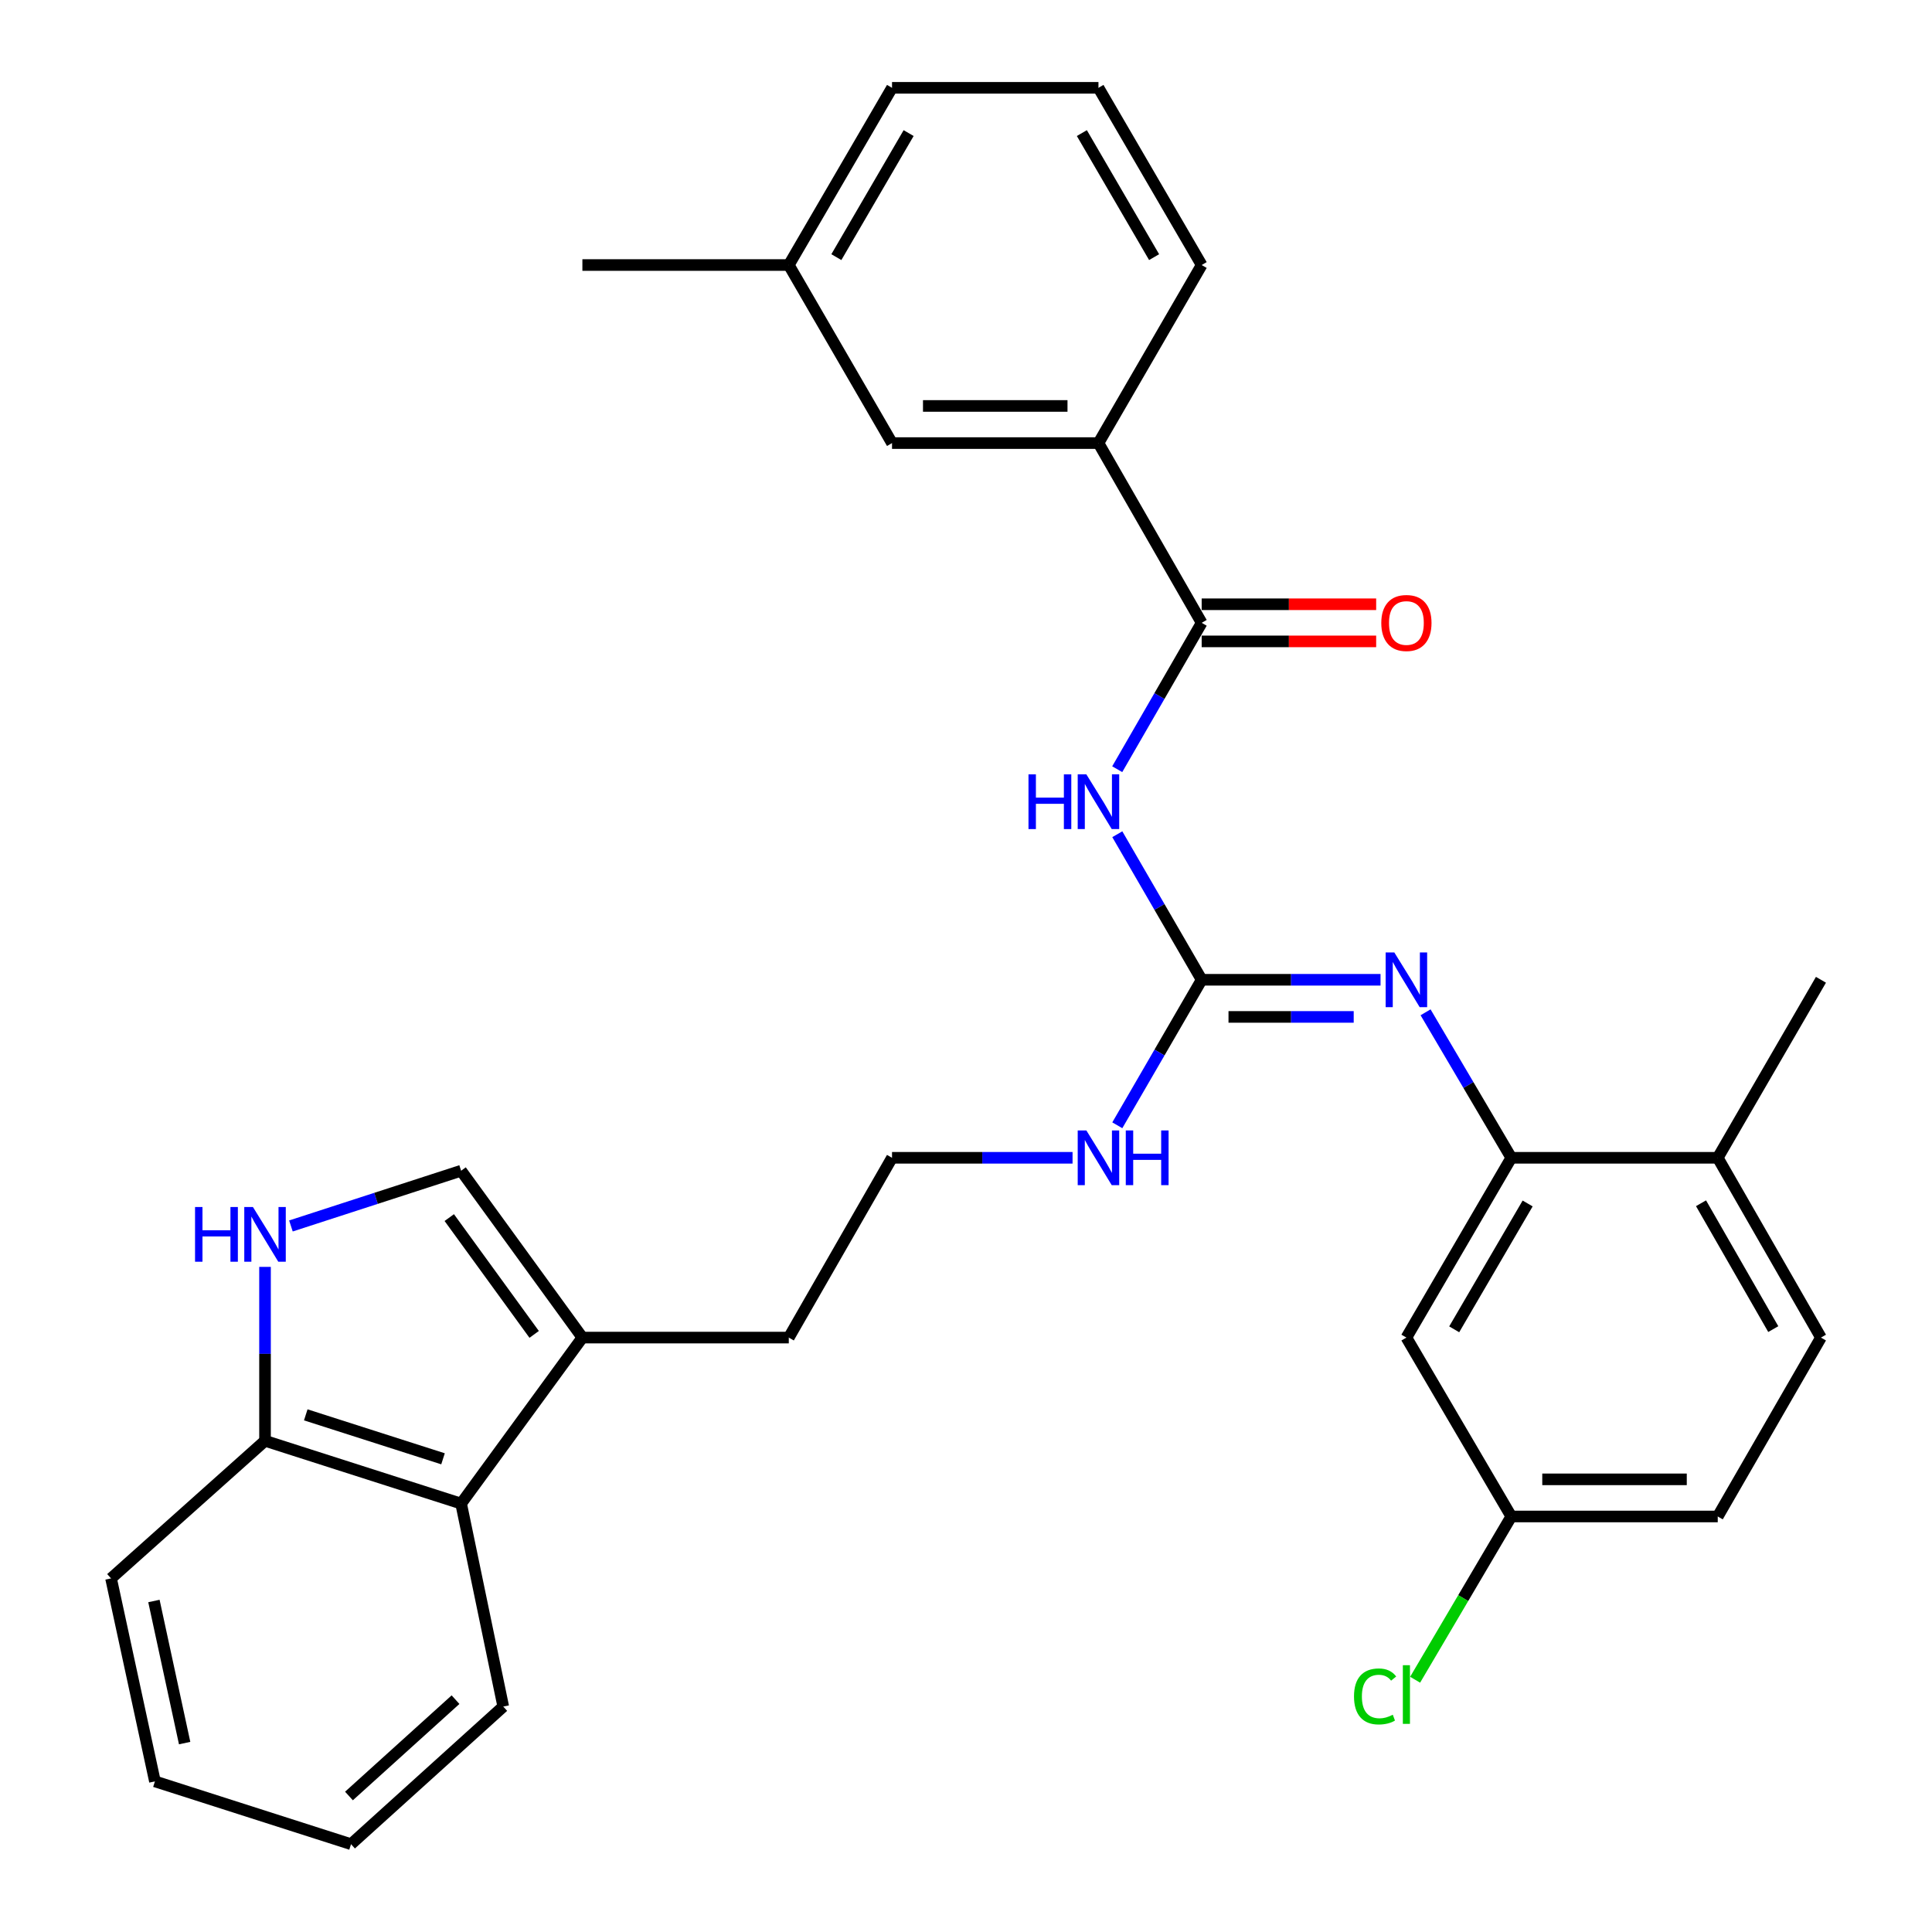 <?xml version='1.0' encoding='iso-8859-1'?>
<svg version='1.1' baseProfile='full'
              xmlns='http://www.w3.org/2000/svg'
                      xmlns:rdkit='http://www.rdkit.org/xml'
                      xmlns:xlink='http://www.w3.org/1999/xlink'
                  xml:space='preserve'
width='1000px' height='1000px' viewBox='0 0 1000 1000'>
<!-- END OF HEADER -->
<rect style='opacity:1.0;fill:#FFFFFF;stroke:none' width='1000' height='1000' x='0' y='0'> </rect>
<path class='bond-0' d='M 578.314,431.795 L 600.149,469.464' style='fill:none;fill-rule:evenodd;stroke:#0000FF;stroke-width:6px;stroke-linecap:butt;stroke-linejoin:miter;stroke-opacity:1' />
<path class='bond-0' d='M 600.149,469.464 L 621.984,507.133' style='fill:none;fill-rule:evenodd;stroke:#000000;stroke-width:6px;stroke-linecap:butt;stroke-linejoin:miter;stroke-opacity:1' />
<path class='bond-1' d='M 578.273,398.14 L 600.129,360.257' style='fill:none;fill-rule:evenodd;stroke:#0000FF;stroke-width:6px;stroke-linecap:butt;stroke-linejoin:miter;stroke-opacity:1' />
<path class='bond-1' d='M 600.129,360.257 L 621.984,322.374' style='fill:none;fill-rule:evenodd;stroke:#000000;stroke-width:6px;stroke-linecap:butt;stroke-linejoin:miter;stroke-opacity:1' />
<path class='bond-2' d='M 621.984,507.133 L 668.273,507.133' style='fill:none;fill-rule:evenodd;stroke:#000000;stroke-width:6px;stroke-linecap:butt;stroke-linejoin:miter;stroke-opacity:1' />
<path class='bond-2' d='M 668.273,507.133 L 714.562,507.133' style='fill:none;fill-rule:evenodd;stroke:#0000FF;stroke-width:6px;stroke-linecap:butt;stroke-linejoin:miter;stroke-opacity:1' />
<path class='bond-2' d='M 635.87,526.353 L 668.273,526.353' style='fill:none;fill-rule:evenodd;stroke:#000000;stroke-width:6px;stroke-linecap:butt;stroke-linejoin:miter;stroke-opacity:1' />
<path class='bond-2' d='M 668.273,526.353 L 700.675,526.353' style='fill:none;fill-rule:evenodd;stroke:#0000FF;stroke-width:6px;stroke-linecap:butt;stroke-linejoin:miter;stroke-opacity:1' />
<path class='bond-13' d='M 621.984,507.133 L 600.15,544.791' style='fill:none;fill-rule:evenodd;stroke:#000000;stroke-width:6px;stroke-linecap:butt;stroke-linejoin:miter;stroke-opacity:1' />
<path class='bond-13' d='M 600.15,544.791 L 578.316,582.449' style='fill:none;fill-rule:evenodd;stroke:#0000FF;stroke-width:6px;stroke-linecap:butt;stroke-linejoin:miter;stroke-opacity:1' />
<path class='bond-8' d='M 621.984,322.374 L 568.562,229.338' style='fill:none;fill-rule:evenodd;stroke:#000000;stroke-width:6px;stroke-linecap:butt;stroke-linejoin:miter;stroke-opacity:1' />
<path class='bond-12' d='M 621.984,331.984 L 667.143,331.984' style='fill:none;fill-rule:evenodd;stroke:#000000;stroke-width:6px;stroke-linecap:butt;stroke-linejoin:miter;stroke-opacity:1' />
<path class='bond-12' d='M 667.143,331.984 L 712.302,331.984' style='fill:none;fill-rule:evenodd;stroke:#FF0000;stroke-width:6px;stroke-linecap:butt;stroke-linejoin:miter;stroke-opacity:1' />
<path class='bond-12' d='M 621.984,312.764 L 667.143,312.764' style='fill:none;fill-rule:evenodd;stroke:#000000;stroke-width:6px;stroke-linecap:butt;stroke-linejoin:miter;stroke-opacity:1' />
<path class='bond-12' d='M 667.143,312.764 L 712.302,312.764' style='fill:none;fill-rule:evenodd;stroke:#FF0000;stroke-width:6px;stroke-linecap:butt;stroke-linejoin:miter;stroke-opacity:1' />
<path class='bond-4' d='M 737.871,523.966 L 760.059,561.619' style='fill:none;fill-rule:evenodd;stroke:#0000FF;stroke-width:6px;stroke-linecap:butt;stroke-linejoin:miter;stroke-opacity:1' />
<path class='bond-4' d='M 760.059,561.619 L 782.248,599.272' style='fill:none;fill-rule:evenodd;stroke:#000000;stroke-width:6px;stroke-linecap:butt;stroke-linejoin:miter;stroke-opacity:1' />
<path class='bond-3' d='M 150.585,634.557 L 194.628,620.262' style='fill:none;fill-rule:evenodd;stroke:#0000FF;stroke-width:6px;stroke-linecap:butt;stroke-linejoin:miter;stroke-opacity:1' />
<path class='bond-3' d='M 194.628,620.262 L 238.67,605.967' style='fill:none;fill-rule:evenodd;stroke:#000000;stroke-width:6px;stroke-linecap:butt;stroke-linejoin:miter;stroke-opacity:1' />
<path class='bond-33' d='M 137.177,655.739 L 137.177,700.745' style='fill:none;fill-rule:evenodd;stroke:#0000FF;stroke-width:6px;stroke-linecap:butt;stroke-linejoin:miter;stroke-opacity:1' />
<path class='bond-33' d='M 137.177,700.745 L 137.177,745.751' style='fill:none;fill-rule:evenodd;stroke:#000000;stroke-width:6px;stroke-linecap:butt;stroke-linejoin:miter;stroke-opacity:1' />
<path class='bond-9' d='M 782.248,599.272 L 727.951,692.329' style='fill:none;fill-rule:evenodd;stroke:#000000;stroke-width:6px;stroke-linecap:butt;stroke-linejoin:miter;stroke-opacity:1' />
<path class='bond-9' d='M 790.704,622.917 L 752.696,688.057' style='fill:none;fill-rule:evenodd;stroke:#000000;stroke-width:6px;stroke-linecap:butt;stroke-linejoin:miter;stroke-opacity:1' />
<path class='bond-11' d='M 782.248,599.272 L 889.101,599.272' style='fill:none;fill-rule:evenodd;stroke:#000000;stroke-width:6px;stroke-linecap:butt;stroke-linejoin:miter;stroke-opacity:1' />
<path class='bond-5' d='M 238.67,605.967 L 301.445,692.329' style='fill:none;fill-rule:evenodd;stroke:#000000;stroke-width:6px;stroke-linecap:butt;stroke-linejoin:miter;stroke-opacity:1' />
<path class='bond-5' d='M 232.54,630.222 L 276.482,690.676' style='fill:none;fill-rule:evenodd;stroke:#000000;stroke-width:6px;stroke-linecap:butt;stroke-linejoin:miter;stroke-opacity:1' />
<path class='bond-6' d='M 301.445,692.329 L 408.277,692.329' style='fill:none;fill-rule:evenodd;stroke:#000000;stroke-width:6px;stroke-linecap:butt;stroke-linejoin:miter;stroke-opacity:1' />
<path class='bond-7' d='M 301.445,692.329 L 238.67,778.254' style='fill:none;fill-rule:evenodd;stroke:#000000;stroke-width:6px;stroke-linecap:butt;stroke-linejoin:miter;stroke-opacity:1' />
<path class='bond-10' d='M 238.67,778.254 L 137.177,745.751' style='fill:none;fill-rule:evenodd;stroke:#000000;stroke-width:6px;stroke-linecap:butt;stroke-linejoin:miter;stroke-opacity:1' />
<path class='bond-10' d='M 229.308,755.074 L 158.263,732.322' style='fill:none;fill-rule:evenodd;stroke:#000000;stroke-width:6px;stroke-linecap:butt;stroke-linejoin:miter;stroke-opacity:1' />
<path class='bond-23' d='M 238.67,778.254 L 260.485,883.314' style='fill:none;fill-rule:evenodd;stroke:#000000;stroke-width:6px;stroke-linecap:butt;stroke-linejoin:miter;stroke-opacity:1' />
<path class='bond-14' d='M 568.562,229.338 L 461.709,229.338' style='fill:none;fill-rule:evenodd;stroke:#000000;stroke-width:6px;stroke-linecap:butt;stroke-linejoin:miter;stroke-opacity:1' />
<path class='bond-14' d='M 552.534,210.118 L 477.737,210.118' style='fill:none;fill-rule:evenodd;stroke:#000000;stroke-width:6px;stroke-linecap:butt;stroke-linejoin:miter;stroke-opacity:1' />
<path class='bond-22' d='M 568.562,229.338 L 621.984,137.177' style='fill:none;fill-rule:evenodd;stroke:#000000;stroke-width:6px;stroke-linecap:butt;stroke-linejoin:miter;stroke-opacity:1' />
<path class='bond-16' d='M 727.951,692.329 L 782.248,784.928' style='fill:none;fill-rule:evenodd;stroke:#000000;stroke-width:6px;stroke-linecap:butt;stroke-linejoin:miter;stroke-opacity:1' />
<path class='bond-25' d='M 137.177,745.751 L 57.478,816.972' style='fill:none;fill-rule:evenodd;stroke:#000000;stroke-width:6px;stroke-linecap:butt;stroke-linejoin:miter;stroke-opacity:1' />
<path class='bond-15' d='M 889.101,599.272 L 942.522,692.329' style='fill:none;fill-rule:evenodd;stroke:#000000;stroke-width:6px;stroke-linecap:butt;stroke-linejoin:miter;stroke-opacity:1' />
<path class='bond-15' d='M 880.445,622.8 L 917.84,687.94' style='fill:none;fill-rule:evenodd;stroke:#000000;stroke-width:6px;stroke-linecap:butt;stroke-linejoin:miter;stroke-opacity:1' />
<path class='bond-26' d='M 889.101,599.272 L 942.522,507.133' style='fill:none;fill-rule:evenodd;stroke:#000000;stroke-width:6px;stroke-linecap:butt;stroke-linejoin:miter;stroke-opacity:1' />
<path class='bond-20' d='M 555.151,599.272 L 508.43,599.272' style='fill:none;fill-rule:evenodd;stroke:#0000FF;stroke-width:6px;stroke-linecap:butt;stroke-linejoin:miter;stroke-opacity:1' />
<path class='bond-20' d='M 508.43,599.272 L 461.709,599.272' style='fill:none;fill-rule:evenodd;stroke:#000000;stroke-width:6px;stroke-linecap:butt;stroke-linejoin:miter;stroke-opacity:1' />
<path class='bond-18' d='M 461.709,229.338 L 408.277,137.177' style='fill:none;fill-rule:evenodd;stroke:#000000;stroke-width:6px;stroke-linecap:butt;stroke-linejoin:miter;stroke-opacity:1' />
<path class='bond-17' d='M 942.522,692.329 L 889.101,784.928' style='fill:none;fill-rule:evenodd;stroke:#000000;stroke-width:6px;stroke-linecap:butt;stroke-linejoin:miter;stroke-opacity:1' />
<path class='bond-19' d='M 782.248,784.928 L 757.356,827.177' style='fill:none;fill-rule:evenodd;stroke:#000000;stroke-width:6px;stroke-linecap:butt;stroke-linejoin:miter;stroke-opacity:1' />
<path class='bond-19' d='M 757.356,827.177 L 732.465,869.426' style='fill:none;fill-rule:evenodd;stroke:#00CC00;stroke-width:6px;stroke-linecap:butt;stroke-linejoin:miter;stroke-opacity:1' />
<path class='bond-32' d='M 782.248,784.928 L 889.101,784.928' style='fill:none;fill-rule:evenodd;stroke:#000000;stroke-width:6px;stroke-linecap:butt;stroke-linejoin:miter;stroke-opacity:1' />
<path class='bond-32' d='M 798.276,765.708 L 873.073,765.708' style='fill:none;fill-rule:evenodd;stroke:#000000;stroke-width:6px;stroke-linecap:butt;stroke-linejoin:miter;stroke-opacity:1' />
<path class='bond-28' d='M 408.277,137.177 L 301.445,137.177' style='fill:none;fill-rule:evenodd;stroke:#000000;stroke-width:6px;stroke-linecap:butt;stroke-linejoin:miter;stroke-opacity:1' />
<path class='bond-31' d='M 408.277,137.177 L 461.709,45.455' style='fill:none;fill-rule:evenodd;stroke:#000000;stroke-width:6px;stroke-linecap:butt;stroke-linejoin:miter;stroke-opacity:1' />
<path class='bond-31' d='M 432.9,133.093 L 470.302,68.888' style='fill:none;fill-rule:evenodd;stroke:#000000;stroke-width:6px;stroke-linecap:butt;stroke-linejoin:miter;stroke-opacity:1' />
<path class='bond-21' d='M 461.709,599.272 L 408.277,692.329' style='fill:none;fill-rule:evenodd;stroke:#000000;stroke-width:6px;stroke-linecap:butt;stroke-linejoin:miter;stroke-opacity:1' />
<path class='bond-24' d='M 621.984,137.177 L 568.562,45.455' style='fill:none;fill-rule:evenodd;stroke:#000000;stroke-width:6px;stroke-linecap:butt;stroke-linejoin:miter;stroke-opacity:1' />
<path class='bond-24' d='M 597.362,133.092 L 559.967,68.886' style='fill:none;fill-rule:evenodd;stroke:#000000;stroke-width:6px;stroke-linecap:butt;stroke-linejoin:miter;stroke-opacity:1' />
<path class='bond-29' d='M 260.485,883.314 L 181.693,954.545' style='fill:none;fill-rule:evenodd;stroke:#000000;stroke-width:6px;stroke-linecap:butt;stroke-linejoin:miter;stroke-opacity:1' />
<path class='bond-29' d='M 235.777,879.741 L 180.623,929.603' style='fill:none;fill-rule:evenodd;stroke:#000000;stroke-width:6px;stroke-linecap:butt;stroke-linejoin:miter;stroke-opacity:1' />
<path class='bond-27' d='M 568.562,45.455 L 461.709,45.455' style='fill:none;fill-rule:evenodd;stroke:#000000;stroke-width:6px;stroke-linecap:butt;stroke-linejoin:miter;stroke-opacity:1' />
<path class='bond-34' d='M 57.478,816.972 L 80.19,922.042' style='fill:none;fill-rule:evenodd;stroke:#000000;stroke-width:6px;stroke-linecap:butt;stroke-linejoin:miter;stroke-opacity:1' />
<path class='bond-34' d='M 79.671,828.672 L 95.569,902.221' style='fill:none;fill-rule:evenodd;stroke:#000000;stroke-width:6px;stroke-linecap:butt;stroke-linejoin:miter;stroke-opacity:1' />
<path class='bond-30' d='M 181.693,954.545 L 80.19,922.042' style='fill:none;fill-rule:evenodd;stroke:#000000;stroke-width:6px;stroke-linecap:butt;stroke-linejoin:miter;stroke-opacity:1' />
<path  class='atom-0' d='M 532.342 400.812
L 536.182 400.812
L 536.182 412.852
L 550.662 412.852
L 550.662 400.812
L 554.502 400.812
L 554.502 429.132
L 550.662 429.132
L 550.662 416.052
L 536.182 416.052
L 536.182 429.132
L 532.342 429.132
L 532.342 400.812
' fill='#0000FF'/>
<path  class='atom-0' d='M 562.302 400.812
L 571.582 415.812
Q 572.502 417.292, 573.982 419.972
Q 575.462 422.652, 575.542 422.812
L 575.542 400.812
L 579.302 400.812
L 579.302 429.132
L 575.422 429.132
L 565.462 412.732
Q 564.302 410.812, 563.062 408.612
Q 561.862 406.412, 561.502 405.732
L 561.502 429.132
L 557.822 429.132
L 557.822 400.812
L 562.302 400.812
' fill='#0000FF'/>
<path  class='atom-3' d='M 721.691 492.973
L 730.971 507.973
Q 731.891 509.453, 733.371 512.133
Q 734.851 514.813, 734.931 514.973
L 734.931 492.973
L 738.691 492.973
L 738.691 521.293
L 734.811 521.293
L 724.851 504.893
Q 723.691 502.973, 722.451 500.773
Q 721.251 498.573, 720.891 497.893
L 720.891 521.293
L 717.211 521.293
L 717.211 492.973
L 721.691 492.973
' fill='#0000FF'/>
<path  class='atom-4' d='M 100.957 624.748
L 104.797 624.748
L 104.797 636.788
L 119.277 636.788
L 119.277 624.748
L 123.117 624.748
L 123.117 653.068
L 119.277 653.068
L 119.277 639.988
L 104.797 639.988
L 104.797 653.068
L 100.957 653.068
L 100.957 624.748
' fill='#0000FF'/>
<path  class='atom-4' d='M 130.917 624.748
L 140.197 639.748
Q 141.117 641.228, 142.597 643.908
Q 144.077 646.588, 144.157 646.748
L 144.157 624.748
L 147.917 624.748
L 147.917 653.068
L 144.037 653.068
L 134.077 636.668
Q 132.917 634.748, 131.677 632.548
Q 130.477 630.348, 130.117 629.668
L 130.117 653.068
L 126.437 653.068
L 126.437 624.748
L 130.917 624.748
' fill='#0000FF'/>
<path  class='atom-13' d='M 714.951 322.454
Q 714.951 315.654, 718.311 311.854
Q 721.671 308.054, 727.951 308.054
Q 734.231 308.054, 737.591 311.854
Q 740.951 315.654, 740.951 322.454
Q 740.951 329.334, 737.551 333.254
Q 734.151 337.134, 727.951 337.134
Q 721.711 337.134, 718.311 333.254
Q 714.951 329.374, 714.951 322.454
M 727.951 333.934
Q 732.271 333.934, 734.591 331.054
Q 736.951 328.134, 736.951 322.454
Q 736.951 316.894, 734.591 314.094
Q 732.271 311.254, 727.951 311.254
Q 723.631 311.254, 721.271 314.054
Q 718.951 316.854, 718.951 322.454
Q 718.951 328.174, 721.271 331.054
Q 723.631 333.934, 727.951 333.934
' fill='#FF0000'/>
<path  class='atom-14' d='M 562.302 585.112
L 571.582 600.112
Q 572.502 601.592, 573.982 604.272
Q 575.462 606.952, 575.542 607.112
L 575.542 585.112
L 579.302 585.112
L 579.302 613.432
L 575.422 613.432
L 565.462 597.032
Q 564.302 595.112, 563.062 592.912
Q 561.862 590.712, 561.502 590.032
L 561.502 613.432
L 557.822 613.432
L 557.822 585.112
L 562.302 585.112
' fill='#0000FF'/>
<path  class='atom-14' d='M 582.702 585.112
L 586.542 585.112
L 586.542 597.152
L 601.022 597.152
L 601.022 585.112
L 604.862 585.112
L 604.862 613.432
L 601.022 613.432
L 601.022 600.352
L 586.542 600.352
L 586.542 613.432
L 582.702 613.432
L 582.702 585.112
' fill='#0000FF'/>
<path  class='atom-20' d='M 700.831 878.068
Q 700.831 871.028, 704.111 867.348
Q 707.431 863.628, 713.711 863.628
Q 719.551 863.628, 722.671 867.748
L 720.031 869.908
Q 717.751 866.908, 713.711 866.908
Q 709.431 866.908, 707.151 869.788
Q 704.911 872.628, 704.911 878.068
Q 704.911 883.668, 707.231 886.548
Q 709.591 889.428, 714.151 889.428
Q 717.271 889.428, 720.911 887.548
L 722.031 890.548
Q 720.551 891.508, 718.311 892.068
Q 716.071 892.628, 713.591 892.628
Q 707.431 892.628, 704.111 888.868
Q 700.831 885.108, 700.831 878.068
' fill='#00CC00'/>
<path  class='atom-20' d='M 726.111 861.908
L 729.791 861.908
L 729.791 892.268
L 726.111 892.268
L 726.111 861.908
' fill='#00CC00'/>
</svg>
